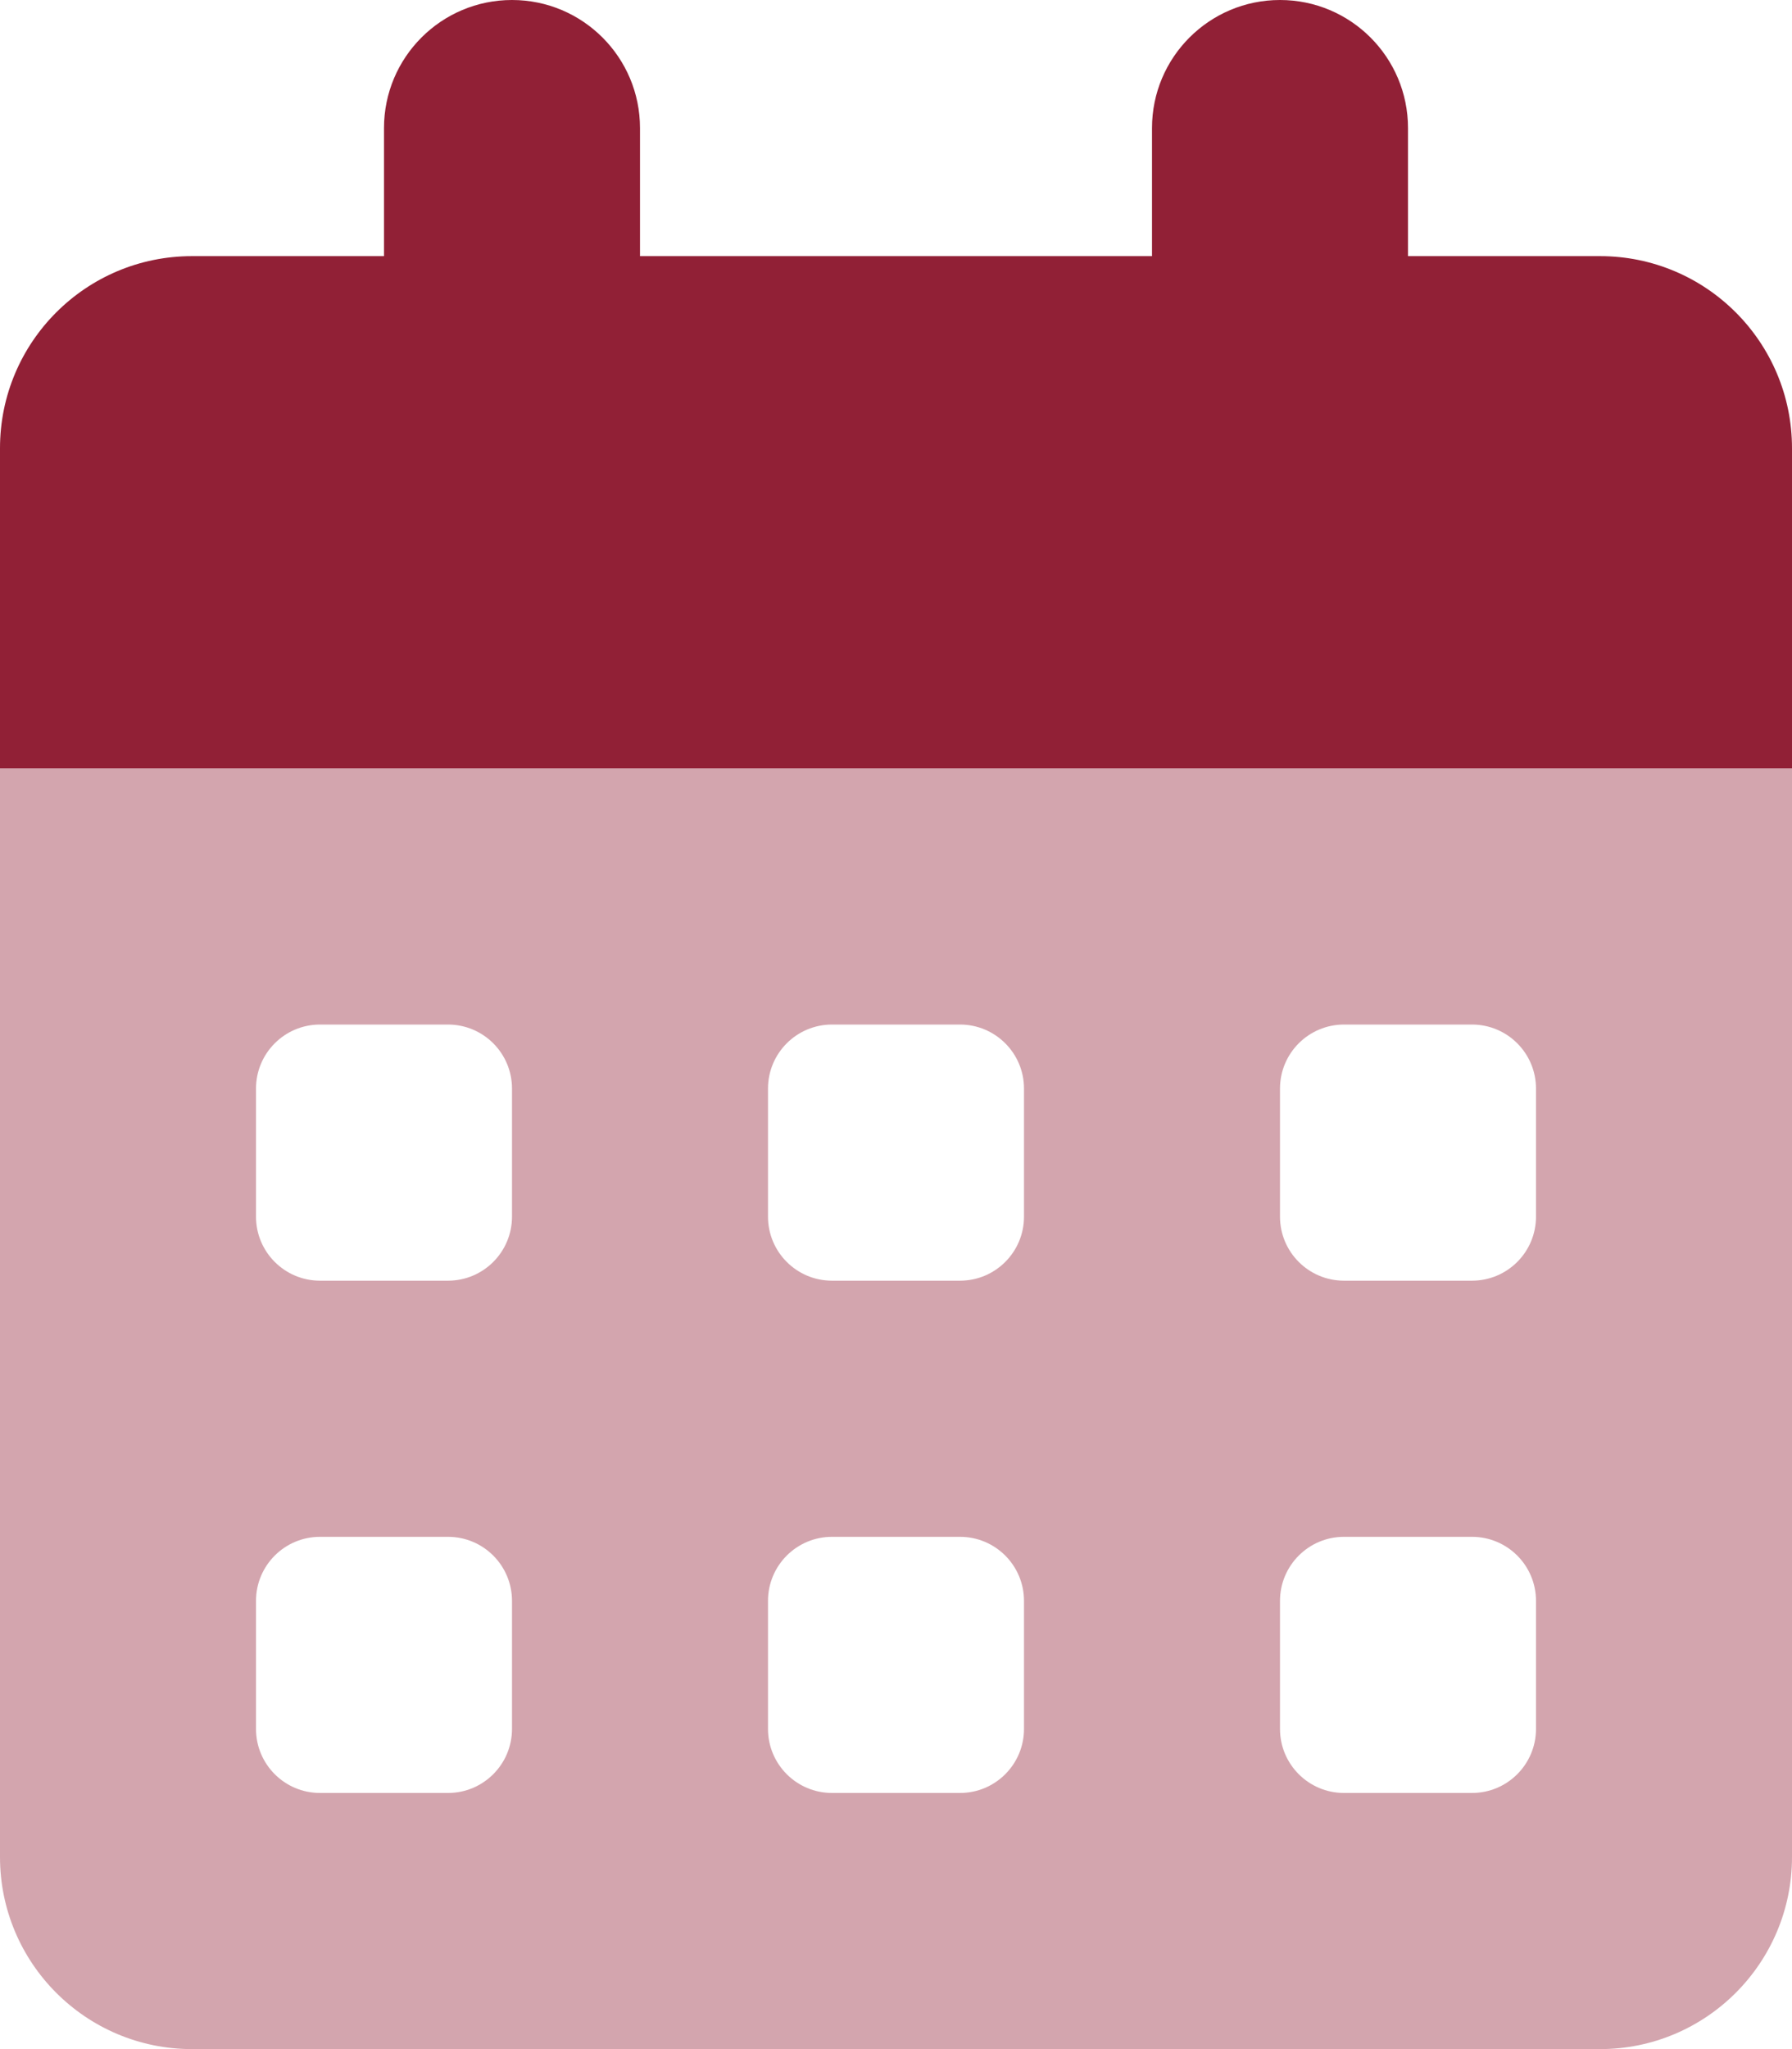 <?xml version="1.0" encoding="UTF-8"?> <svg xmlns="http://www.w3.org/2000/svg" width="448" height="512" viewBox="0 0 448 512" fill="none"><path opacity="0.4" d="M0 192V464C0 490.5 21.5 512 48 512H400C426.5 512 448 490.5 448 464V192H0ZM128 432C128 440.836 120.838 448 112 448H80C71.164 448 64 440.836 64 432V400C64 391.164 71.164 384 80 384H112C120.838 384 128 391.164 128 400V432ZM128 304C128 312.836 120.838 320 112 320H80C71.164 320 64 312.836 64 304V272C64 263.164 71.164 256 80 256H112C120.838 256 128 263.164 128 272V304ZM256 432C256 440.836 248.838 448 240 448H208C199.164 448 192 440.836 192 432V400C192 391.164 199.164 384 208 384H240C248.838 384 256 391.164 256 400V432ZM256 304C256 312.836 248.838 320 240 320H208C199.164 320 192 312.836 192 304V272C192 263.164 199.164 256 208 256H240C248.838 256 256 263.164 256 272V304ZM384 432C384 440.836 376.838 448 368 448H336C327.164 448 320 440.836 320 432V400C320 391.164 327.164 384 336 384H368C376.838 384 384 391.164 384 400V432ZM384 304C384 312.836 376.838 320 368 320H336C327.164 320 320 312.836 320 304V272C320 263.164 327.164 256 336 256H368C376.838 256 384 263.164 384 272V304Z" fill="#912036"></path><path d="M400 64H352V32C352 14.327 337.673 0 320 0C302.327 0 288 14.327 288 32V64H160V32C160 14.327 145.673 0 128 0C110.327 0 96 14.327 96 32V64H48C21.49 64 0 85.49 0 112V192H448V112C448 85.49 426.51 64 400 64Z" fill="#912036"></path></svg> 